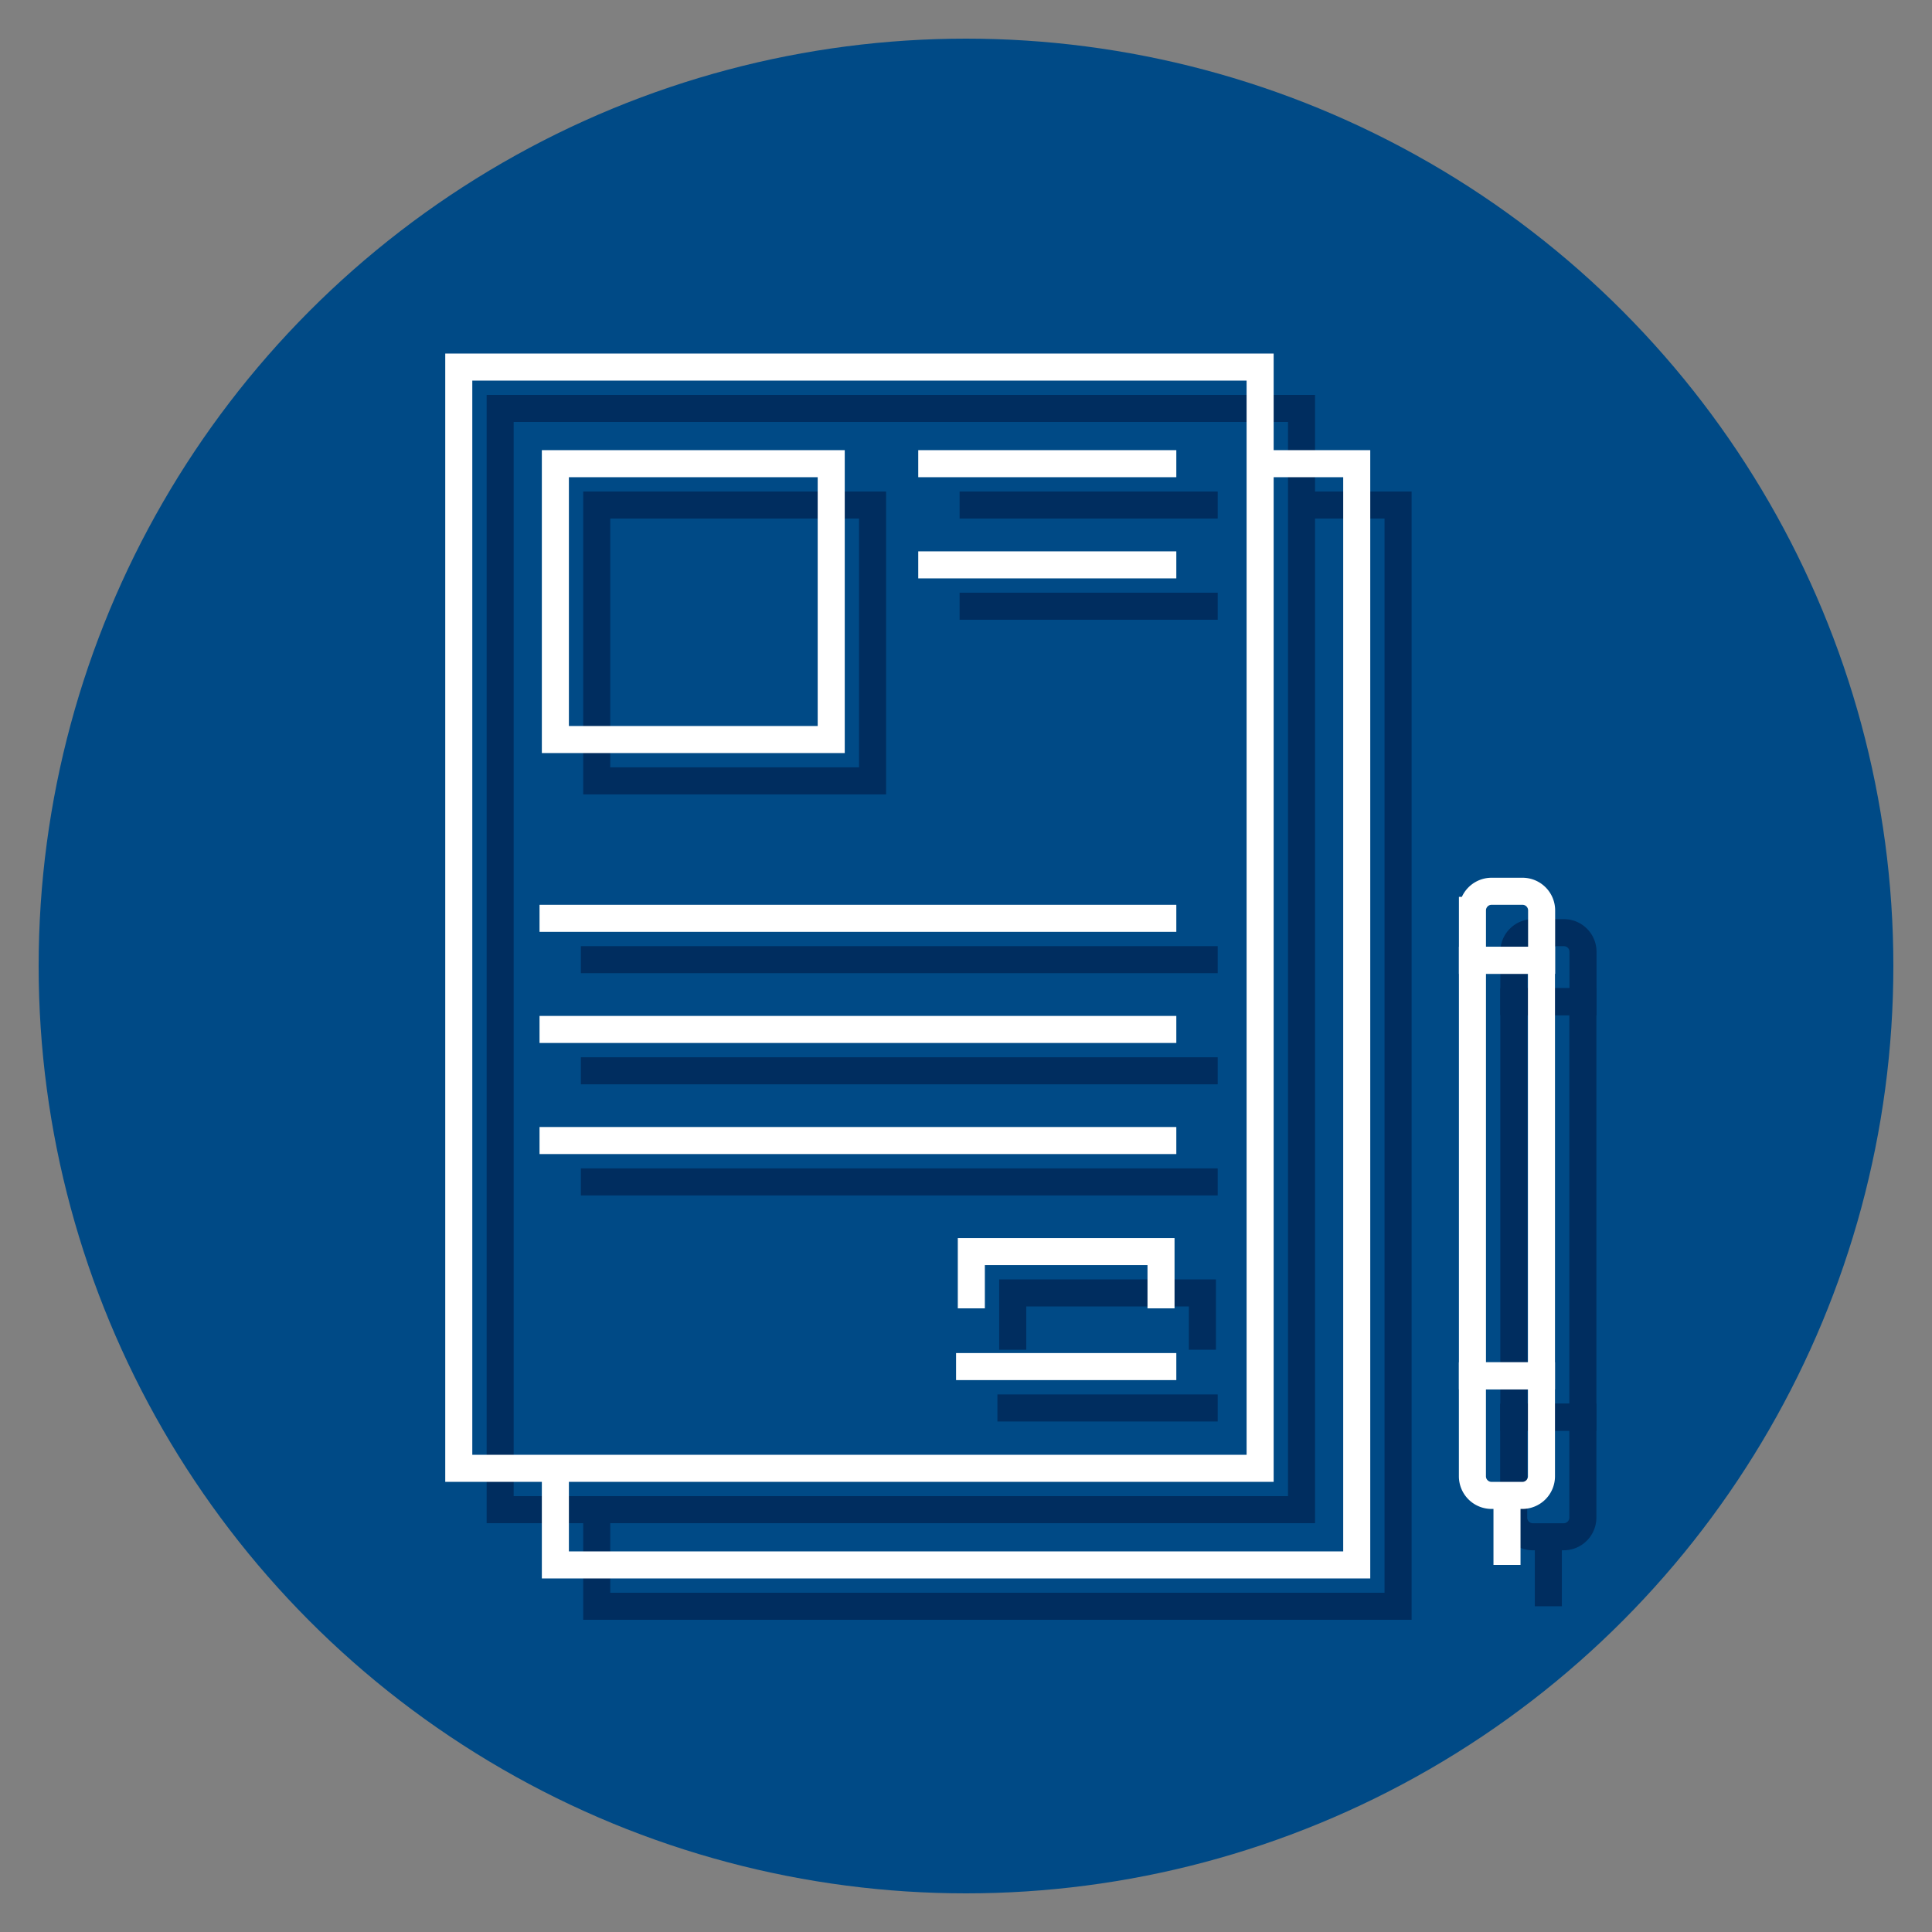 <svg id="icons" xmlns="http://www.w3.org/2000/svg" viewBox="0 0 500 500"><rect x="0" y="0" width="500" height="500" fill="#808080" stroke="none"/><defs><style>.cls-1{fill:#004a86;}.cls-2,.cls-3{fill:none;stroke-miterlimit:10;stroke-width:7px;}.cls-2{stroke:#002d5f;}.cls-3{stroke:#fff;}</style></defs><circle class="cls-1" cx="250" cy="250" r="240"/><rect class="cls-2" x="129.44" y="105.7" width="207.39" height="285"/><polyline class="cls-2" points="336.83 130.7 361.82 130.7 361.82 415.7 154.43 415.7 154.43 390.7"/><rect class="cls-2" x="154.43" y="130.7" width="71.39" height="71.39"/><line class="cls-2" x1="150.33" y1="248.36" x2="315.14" y2="248.36"/><line class="cls-2" x1="150.33" y1="277.12" x2="315.14" y2="277.12"/><line class="cls-2" x1="248.34" y1="130.7" x2="315.14" y2="130.7"/><line class="cls-2" x1="248.34" y1="156.89" x2="315.14" y2="156.89"/><line class="cls-2" x1="150.33" y1="305.88" x2="315.14" y2="305.88"/><line class="cls-2" x1="315.14" y1="364.38" x2="258.13" y2="364.38"/><polyline class="cls-2" points="262.09 349.31 262.09 334.61 311.18 334.61 311.18 349.31"/><rect class="cls-2" x="391.78" y="259.23" width="17.86" height="107.53" transform="translate(801.42 625.99) rotate(180)"/><path class="cls-2" d="M396.73,366.76h8a4.95,4.95,0,0,1,4.95,4.95v26a0,0,0,0,1,0,0H391.78a0,0,0,0,1,0,0v-26A4.95,4.95,0,0,1,396.73,366.76Z" transform="translate(801.42 764.47) rotate(180)"/><line class="cls-2" x1="400.71" y1="397.71" x2="400.71" y2="415.7"/><path class="cls-2" d="M391.78,241.37h17.86a0,0,0,0,1,0,0v12.91a4.95,4.95,0,0,1-4.95,4.95h-8a4.95,4.95,0,0,1-4.95-4.95V241.37A0,0,0,0,1,391.78,241.37Z" transform="translate(801.42 500.6) rotate(180)"/><rect class="cls-3" x="118.73" y="95" width="207.39" height="285"/><polyline class="cls-3" points="326.12 120 351.12 120 351.12 405 143.73 405 143.73 380"/><rect class="cls-3" x="143.73" y="120" width="71.39" height="71.39"/><line class="cls-3" x1="139.63" y1="237.66" x2="304.43" y2="237.66"/><line class="cls-3" x1="139.63" y1="266.42" x2="304.43" y2="266.42"/><line class="cls-3" x1="237.64" y1="120" x2="304.43" y2="120"/><line class="cls-3" x1="237.64" y1="146.19" x2="304.43" y2="146.19"/><line class="cls-3" x1="139.63" y1="295.17" x2="304.43" y2="295.17"/><line class="cls-3" x1="304.43" y1="353.67" x2="247.43" y2="353.67"/><polyline class="cls-3" points="251.38 338.6 251.38 323.91 300.47 323.91 300.47 338.6"/><rect class="cls-3" x="381.08" y="248.52" width="17.86" height="107.53" transform="translate(780.01 604.58) rotate(180)"/><path class="cls-3" d="M386,356.05h8a4.95,4.95,0,0,1,4.95,4.95v26a0,0,0,0,1,0,0H381.08a0,0,0,0,1,0,0V361A4.95,4.95,0,0,1,386,356.05Z" transform="translate(780.01 743.06) rotate(180)"/><line class="cls-3" x1="390.01" y1="387" x2="390.01" y2="405"/><path class="cls-3" d="M381.08,230.67h17.86a0,0,0,0,1,0,0v12.91a4.95,4.95,0,0,1-4.95,4.95h-8a4.95,4.95,0,0,1-4.95-4.95V230.67A0,0,0,0,1,381.08,230.67Z" transform="translate(780.01 479.19) rotate(180)"/></svg>